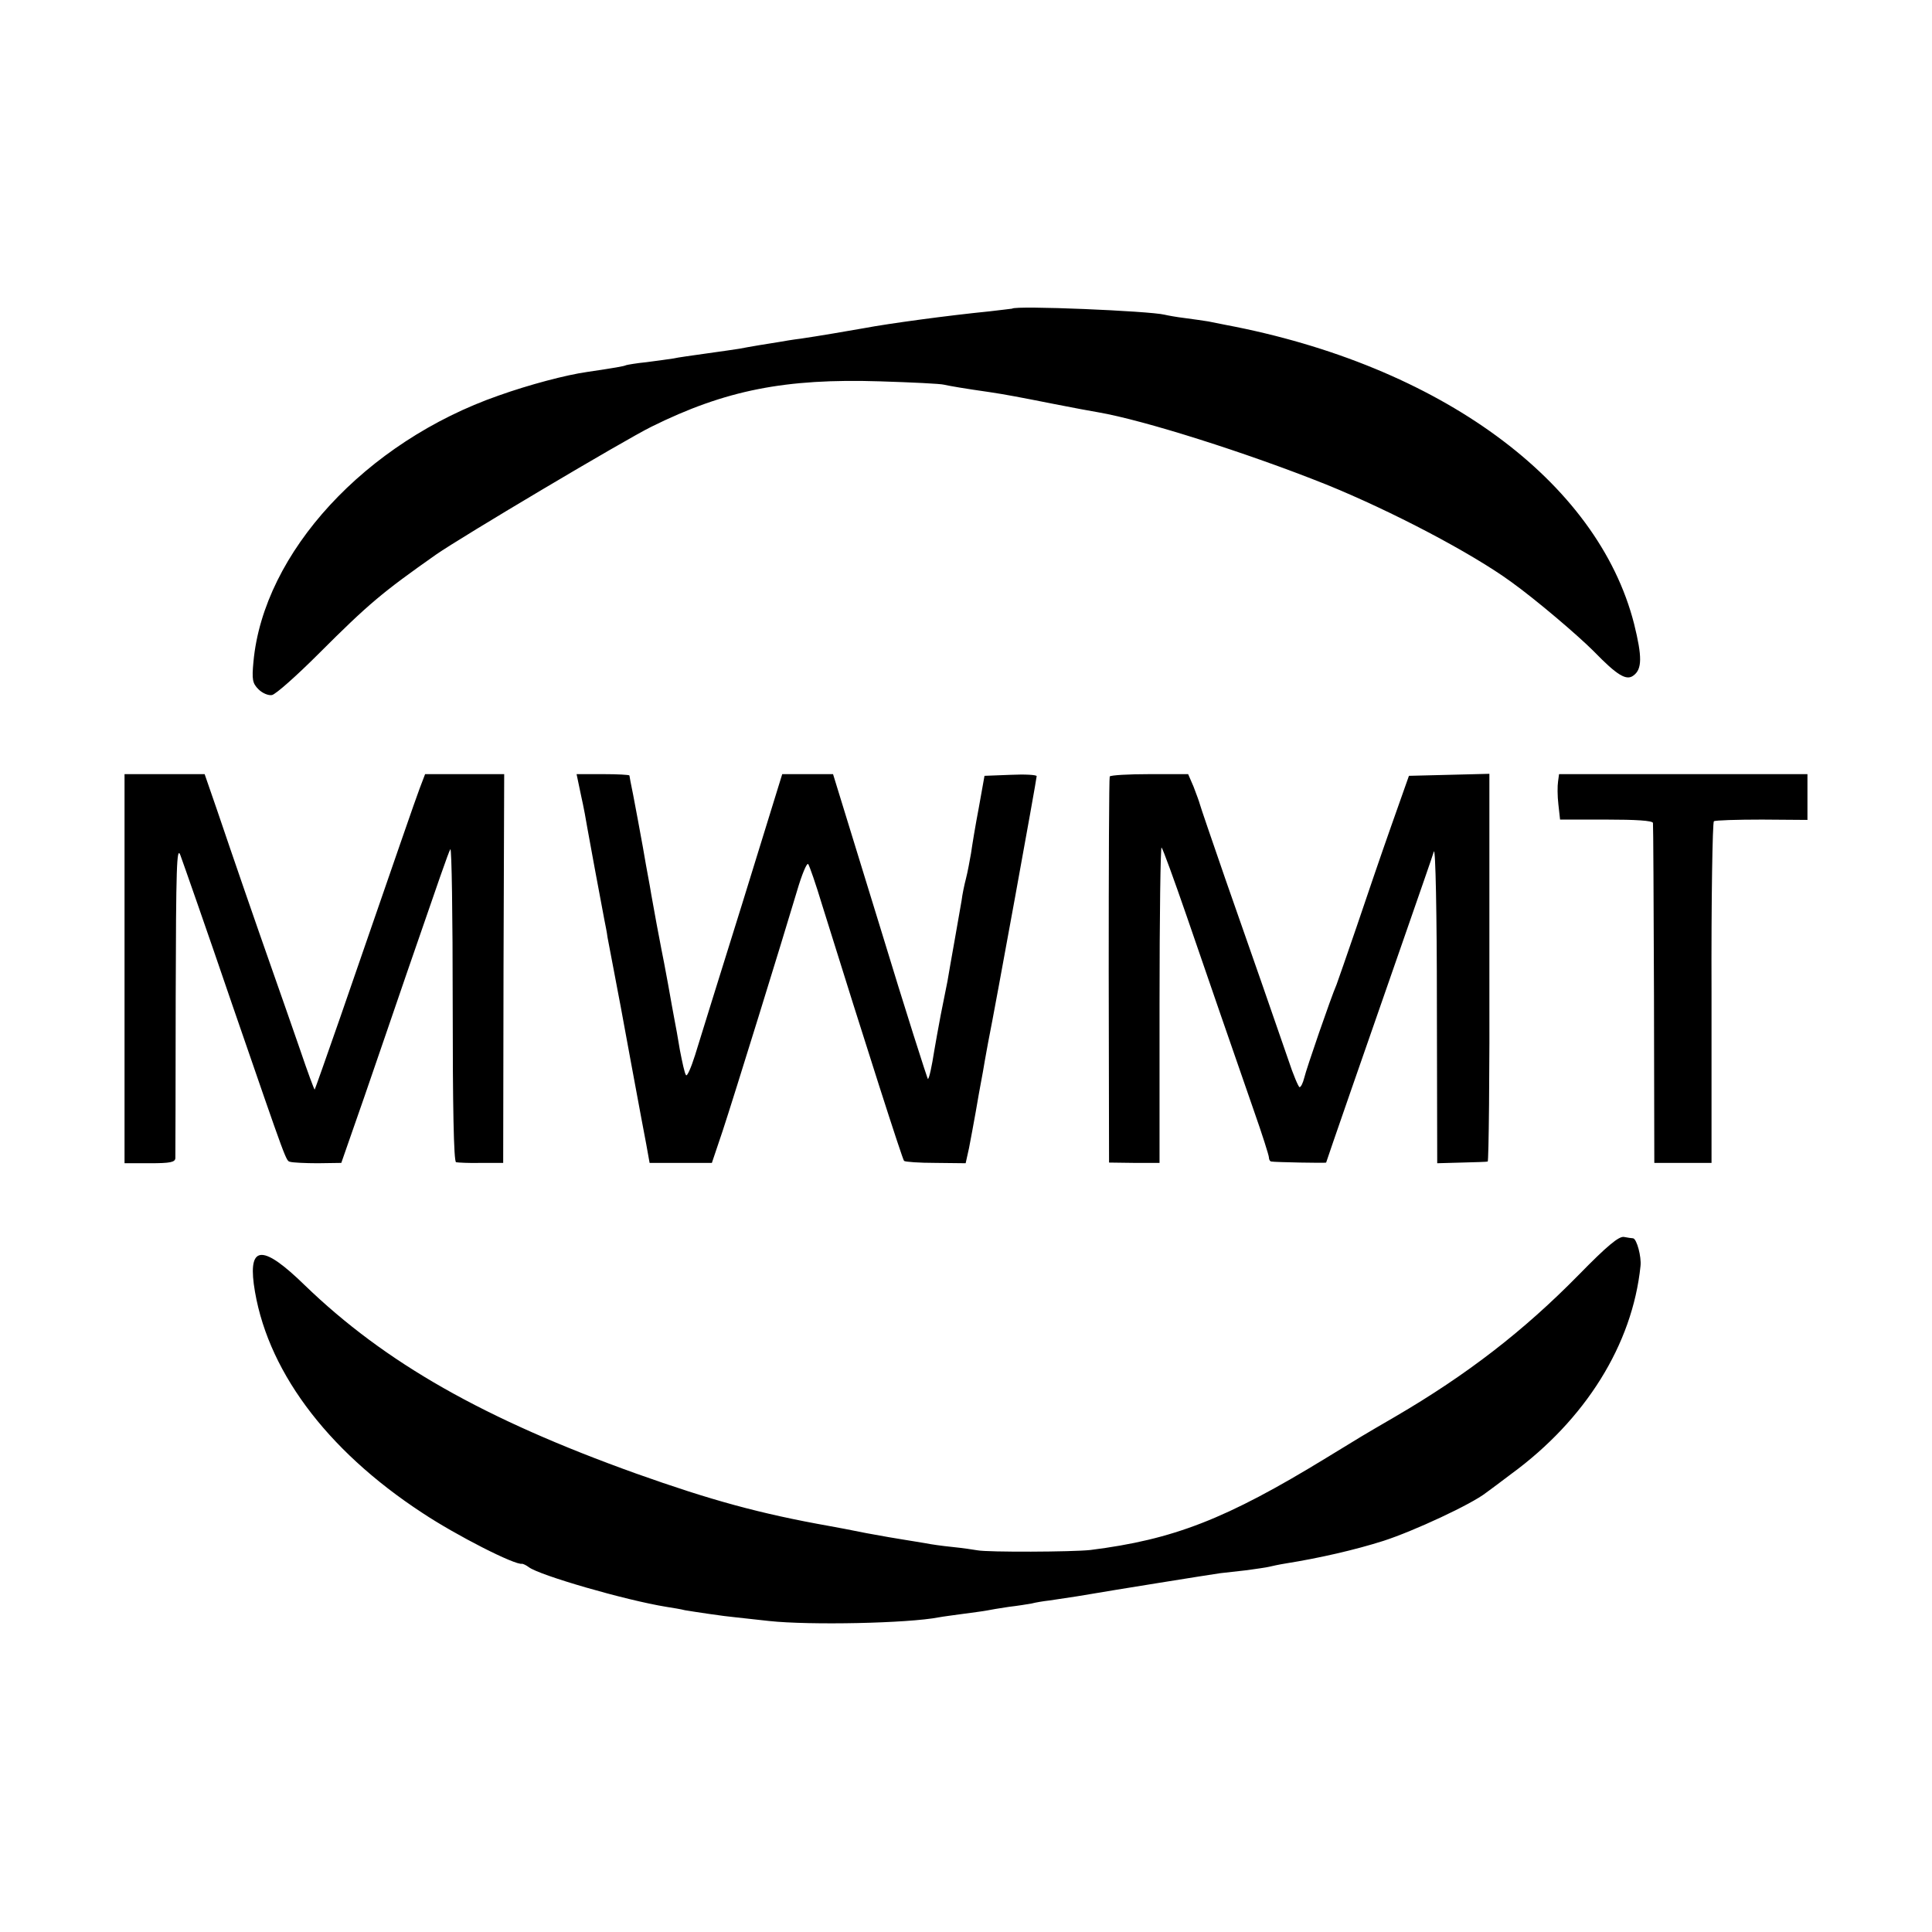 <?xml version="1.0" standalone="no"?>
<!DOCTYPE svg PUBLIC "-//W3C//DTD SVG 20010904//EN"
 "http://www.w3.org/TR/2001/REC-SVG-20010904/DTD/svg10.dtd">
<svg version="1.0" xmlns="http://www.w3.org/2000/svg"
 width="574pt" height="574pt" viewBox="0 0 574 574"
 preserveAspectRatio="xMidYMid meet">
<g transform="translate(0,574) scale(0.1,-0.1)"
fill="#000000" stroke="none">
<path d="M3007 4823 c-1 0 -31 -4 -67 -8 -121 -12 -299 -36 -373 -50 -45 -8
-139 -24 -187 -31 -25 -3 -54 -8 -65 -10 -27 -4 -93 -15 -118 -20 -11 -2 -55
-8 -97 -14 -42 -6 -87 -12 -99 -15 -13 -2 -49 -7 -80 -11 -31 -3 -58 -8 -61
-9 -5 -3 -34 -8 -115 -20 -64 -9 -173 -38 -263 -70 -396 -138 -699 -467 -729
-791 -5 -53 -3 -64 15 -82 12 -12 30 -19 40 -17 11 2 73 57 138 122 150 150
190 183 349 295 76 53 561 341 640 380 220 109 398 144 680 135 94 -3 179 -7
190 -10 18 -4 58 -11 135 -22 47 -7 89 -15 190 -35 55 -11 115 -22 133 -25
134 -23 441 -120 676 -214 195 -79 433 -204 551 -290 75 -54 197 -158 245
-206 70 -72 97 -88 118 -72 26 19 26 56 2 153 -108 425 -578 769 -1215 889
-14 3 -36 7 -50 10 -14 2 -45 7 -70 10 -25 3 -52 8 -60 10 -44 11 -443 28
-453 18z"/>
<path d="M370 2862 l0 -578 75 0 c61 0 75 3 76 15 0 9 1 223 1 475 1 391 3
455 14 425 7 -19 77 -218 154 -444 167 -484 159 -463 173 -467 7 -2 43 -4 81
-4 l70 1 68 195 c37 107 94 274 127 370 98 284 122 354 129 367 4 6 7 -199 7
-458 0 -306 3 -470 10 -472 5 -1 39 -3 75 -2 l65 0 1 578 2 577 -118 0 -117 0
-16 -42 c-15 -40 -58 -165 -237 -683 -40 -115 -74 -211 -75 -212 -1 -2 -21 52
-44 120 -23 67 -60 172 -81 232 -50 142 -119 342 -165 478 l-37 107 -119 0
-119 0 0 -578z"/>
<path d="M1726 3378 c8 -35 16 -79 19 -98 5 -29 38 -207 51 -275 2 -11 7 -33
9 -50 3 -16 12 -64 20 -105 8 -41 16 -86 19 -100 5 -29 54 -292 61 -330 6 -30
25 -133 25 -135 0 0 42 0 93 0 l92 0 32 95 c33 100 176 562 221 713 14 48 29
84 33 80 4 -5 23 -60 42 -123 130 -417 238 -754 243 -759 3 -3 45 -6 94 -6
l89 -1 10 45 c5 26 14 74 20 108 6 35 13 75 16 90 3 16 8 43 11 62 3 18 8 43
10 55 21 104 144 781 144 790 0 4 -35 6 -77 4 l-78 -3 -17 -95 c-10 -52 -20
-113 -23 -135 -4 -22 -10 -56 -15 -75 -5 -19 -11 -48 -13 -65 -3 -16 -12 -70
-21 -120 -9 -49 -18 -103 -21 -120 -3 -16 -12 -61 -20 -100 -7 -38 -16 -86
-19 -105 -8 -51 -15 -82 -19 -86 -1 -2 -66 201 -142 451 l-140 455 -75 0 -76
0 -118 -382 c-66 -211 -129 -414 -141 -453 -12 -38 -24 -65 -27 -59 -4 5 -11
38 -18 74 -6 36 -13 76 -16 90 -3 14 -11 61 -19 105 -8 44 -17 91 -20 105 -5
25 -23 121 -30 162 -2 13 -6 35 -9 51 -3 15 -10 55 -16 90 -14 76 -16 88 -29
156 -6 29 -11 55 -11 57 0 2 -35 4 -78 4 l-79 0 13 -62z"/>
<path d="M3297 3433 c-2 -5 -3 -264 -3 -578 l1 -569 75 -1 75 0 0 472 c0 260
3 469 6 465 4 -4 37 -95 74 -202 73 -213 131 -380 200 -579 25 -71 45 -134 45
-140 0 -6 3 -12 8 -12 10 -2 162 -5 162 -3 0 2 118 342 232 669 44 127 84 241
88 255 5 14 9 -189 9 -450 l1 -476 73 2 c39 1 74 2 77 3 3 0 6 260 5 576 l0
576 -119 -3 -120 -3 -53 -150 c-29 -82 -75 -217 -103 -300 -28 -82 -55 -159
-59 -170 -17 -39 -90 -251 -96 -277 -4 -16 -10 -28 -14 -28 -3 0 -19 37 -34
83 -42 122 -106 306 -187 537 -39 113 -73 212 -75 220 -2 8 -11 32 -19 53
l-16 37 -115 0 c-62 0 -115 -3 -118 -7z"/>
<path d="M4629 3418 c-2 -13 -2 -43 1 -68 l5 -45 138 0 c86 0 137 -3 138 -10
1 -5 2 -235 3 -510 l1 -500 85 0 85 0 0 505 c-1 278 3 507 7 510 4 3 68 5 143
5 l135 -1 0 68 0 68 -369 0 -369 0 -3 -22z"/>
<path d="M4690 1952 c-163 -166 -331 -296 -545 -421 -105 -61 -96 -56 -204
-122 -299 -183 -455 -243 -701 -274 -53 -6 -306 -7 -336 -1 -11 2 -45 7 -75
10 -30 3 -65 8 -79 11 -13 2 -41 7 -61 10 -20 3 -72 12 -115 20 -44 9 -92 18
-109 21 -208 37 -353 77 -575 156 -452 162 -746 329 -985 560 -122 119 -166
119 -151 3 34 -249 212 -491 501 -680 101 -67 276 -156 296 -151 3 0 12 -4 20
-10 31 -24 286 -98 409 -118 19 -3 44 -7 55 -10 30 -5 116 -18 150 -21 17 -2
62 -7 100 -11 120 -13 413 -7 505 11 10 2 41 6 70 10 29 4 61 8 71 10 9 2 39
7 66 11 26 3 57 8 68 10 11 3 35 7 53 9 76 11 98 15 122 19 51 9 356 58 385
62 17 2 53 6 80 9 28 4 57 8 65 10 8 2 31 7 50 10 100 16 205 40 290 67 90 29
262 109 305 143 11 8 45 33 75 56 220 161 360 384 384 618 3 27 -11 80 -22 82
-4 0 -16 2 -27 4 -15 3 -51 -27 -135 -113z"/>
</g>
</svg>
